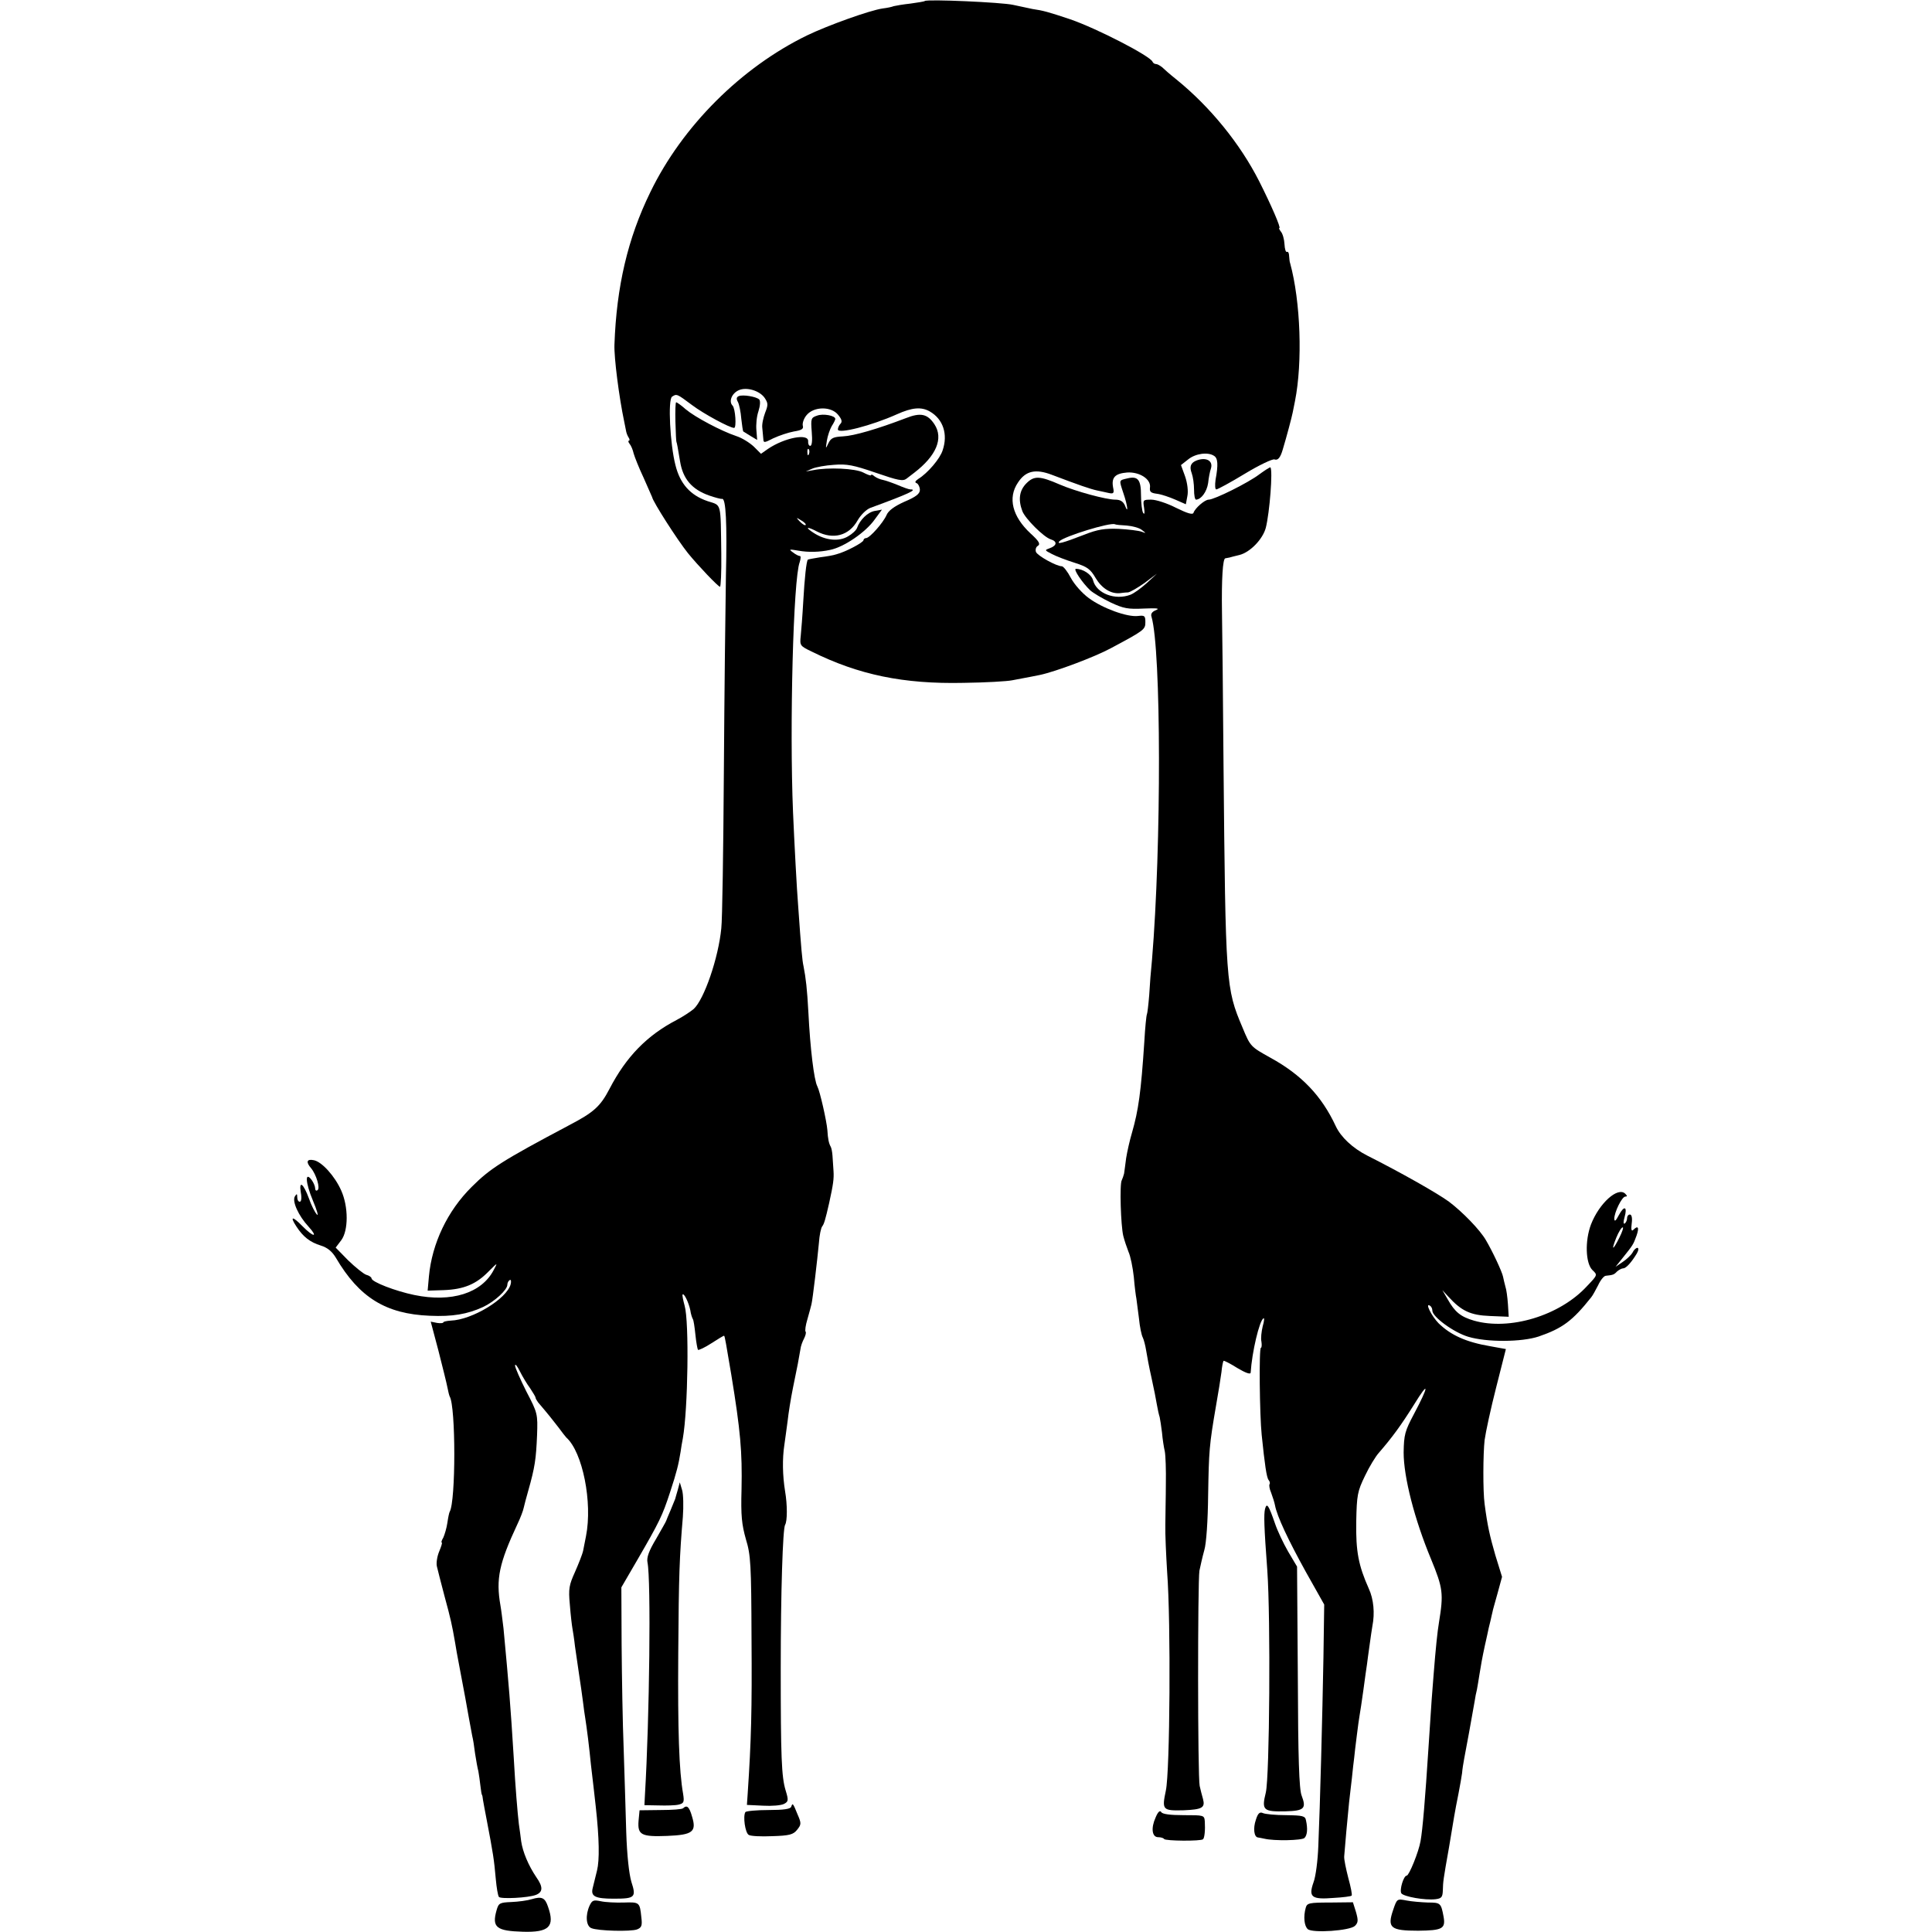 <?xml version="1.0" standalone="no"?>
<!DOCTYPE svg PUBLIC "-//W3C//DTD SVG 20010904//EN"
 "http://www.w3.org/TR/2001/REC-SVG-20010904/DTD/svg10.dtd">
<svg version="1.0" xmlns="http://www.w3.org/2000/svg"
 width="754pt" height="754pt" viewBox="0 0 754 754"
 preserveAspectRatio="xMidYMid meet">
<g transform="translate(0,754) scale(0.1,-0.1)"
fill="#000000" stroke="none">
<path d="M3609 7536 c-2 -2 -27 -6 -56 -10 -28 -3 -57 -8 -65 -10 -7 -3 -26
-7 -43 -9 -50 -7 -214 -66 -295 -105 -257 -125 -487 -354 -612 -612 -88 -180
-132 -368 -140 -595 -2 -50 18 -205 38 -300 3 -16 7 -34 8 -40 1 -5 5 -16 9
-22 5 -7 5 -13 1 -13 -3 0 -2 -6 3 -12 6 -7 13 -24 16 -38 4 -14 21 -57 39
-95 17 -39 32 -72 33 -75 3 -18 99 -168 140 -219 39 -48 118 -131 125 -131 3
0 6 57 5 128 -3 206 2 188 -53 206 -68 23 -108 68 -126 141 -21 81 -30 257
-13 267 18 12 19 11 78 -33 45 -34 147 -89 164 -89 10 0 5 76 -6 87 -16 16 -3
48 24 60 31 14 83 -2 102 -31 13 -20 13 -27 1 -57 -7 -19 -13 -45 -11 -59 1
-14 3 -33 4 -43 1 -16 3 -16 40 3 22 10 57 22 79 26 31 5 39 10 35 23 -2 10 4
28 15 41 28 34 96 35 123 1 14 -17 17 -27 9 -35 -5 -5 -10 -15 -10 -22 0 -19
132 15 230 59 60 27 96 30 129 11 52 -30 71 -89 50 -151 -10 -33 -59 -90 -95
-112 -13 -9 -15 -14 -6 -17 6 -3 12 -15 12 -26 0 -15 -15 -27 -60 -46 -40 -18
-63 -35 -70 -52 -13 -30 -66 -90 -80 -90 -5 0 -10 -4 -10 -8 0 -9 -70 -46
-105 -55 -11 -4 -40 -9 -65 -12 -25 -4 -46 -8 -47 -9 -6 -5 -13 -73 -18 -161
-3 -55 -8 -117 -10 -137 -4 -37 -3 -39 43 -61 184 -91 358 -127 592 -122 85 1
171 6 190 10 73 14 86 16 109 21 61 13 213 70 276 104 131 70 135 73 135 102
0 25 -3 27 -29 24 -42 -5 -138 30 -192 70 -25 18 -57 54 -70 79 -13 25 -29 45
-35 45 -21 0 -95 41 -101 56 -3 9 0 20 8 24 10 7 4 18 -29 48 -71 66 -90 139
-49 199 30 46 69 54 132 30 105 -40 152 -56 176 -61 13 -3 34 -7 46 -10 19 -4
22 -1 17 22 -7 39 8 54 55 58 48 3 94 -26 89 -59 -2 -16 3 -21 27 -24 17 -2
49 -13 72 -23 l41 -18 6 32 c4 19 0 51 -9 77 l-16 44 28 22 c28 23 77 30 101
14 15 -9 17 -34 6 -93 -3 -22 -2 -38 3 -38 5 0 55 27 111 61 56 34 109 59 116
56 13 -5 23 7 32 38 16 53 35 125 39 145 3 14 7 34 9 45 30 151 22 388 -19
538 -2 4 -3 16 -4 28 0 11 -4 18 -8 16 -5 -3 -9 11 -10 30 -1 19 -7 41 -14 49
-6 8 -9 14 -6 14 7 0 -32 90 -79 183 -74 146 -191 290 -323 397 -24 19 -49 41
-56 48 -8 6 -18 12 -23 12 -6 0 -12 4 -14 9 -8 22 -217 130 -322 166 -84 28
-105 34 -147 40 -14 3 -48 10 -75 16 -44 10 -336 23 -345 15z"/>
<path d="M2883 5994 c-9 -4 -10 -11 -3 -23 5 -10 11 -39 13 -65 3 -26 6 -48 8
-50 2 -1 15 -9 29 -18 l25 -15 -3 38 c-2 21 1 54 8 74 7 22 8 41 3 46 -11 11
-64 20 -80 13z"/>
<path d="M2636 5893 c1 -43 3 -78 4 -78 1 0 6 -25 14 -75 11 -69 46 -110 114
-134 23 -8 46 -14 50 -13 15 4 20 -94 15 -303 -2 -118 -6 -462 -8 -765 -2
-302 -6 -576 -10 -608 -11 -115 -67 -278 -108 -315 -12 -10 -42 -30 -67 -43
-115 -60 -196 -143 -261 -268 -36 -69 -61 -92 -159 -143 -260 -138 -307 -168
-379 -240 -95 -94 -155 -221 -167 -349 l-5 -56 63 2 c78 3 126 23 174 72 37
37 37 37 21 7 -47 -91 -165 -128 -310 -98 -73 15 -167 51 -167 65 0 4 -9 11
-21 14 -11 4 -42 29 -70 56 l-49 50 22 29 c28 38 28 130 0 193 -25 57 -76 113
-107 119 -28 6 -32 -7 -11 -31 20 -24 37 -79 25 -86 -5 -4 -9 0 -9 7 0 8 -6
22 -13 32 -28 38 -25 -10 4 -79 16 -38 23 -63 16 -55 -8 8 -22 36 -31 62 -22
60 -40 73 -32 24 4 -21 2 -36 -4 -36 -6 0 -10 8 -10 18 0 14 -2 14 -9 3 -12
-19 14 -76 53 -118 40 -44 19 -42 -24 2 -39 40 -50 39 -23 -2 26 -40 53 -61
95 -74 26 -8 44 -23 59 -48 91 -155 195 -219 366 -226 89 -4 147 6 208 34 45
21 95 67 95 87 0 7 4 15 9 18 5 4 7 -4 4 -16 -15 -57 -150 -139 -234 -142 -16
-1 -29 -4 -29 -7 0 -3 -11 -4 -24 -2 l-25 5 30 -113 c16 -63 32 -127 35 -143
3 -16 7 -32 9 -36 24 -39 24 -410 0 -450 -2 -3 -6 -22 -9 -43 -3 -21 -11 -47
-16 -58 -6 -10 -9 -19 -6 -19 3 0 -2 -16 -10 -35 -8 -19 -12 -45 -9 -58 3 -12
16 -65 30 -117 24 -88 29 -111 41 -180 2 -14 10 -59 18 -100 20 -105 26 -138
36 -195 5 -27 11 -59 13 -70 3 -11 8 -42 11 -68 4 -27 10 -59 13 -70 2 -12 6
-38 8 -57 2 -19 5 -35 6 -35 1 0 3 -9 4 -20 2 -11 8 -45 14 -75 26 -136 29
-156 36 -234 3 -33 8 -63 12 -69 6 -9 115 -4 145 8 27 11 28 31 1 69 -31 46
-53 99 -59 140 -2 17 -6 47 -9 67 -5 41 -14 149 -20 259 -13 211 -19 281 -40
505 -4 33 -9 74 -12 90 -18 103 -5 164 66 316 12 25 23 54 25 65 2 10 10 39
17 64 27 95 31 126 35 219 3 83 2 87 -42 171 -24 48 -44 93 -44 101 1 8 9 -3
19 -23 10 -20 28 -50 40 -66 11 -17 21 -33 21 -36 0 -4 5 -12 10 -19 41 -48
55 -66 79 -97 14 -19 28 -37 31 -40 64 -57 103 -254 77 -385 -3 -16 -8 -42
-11 -56 -3 -15 -18 -52 -32 -84 -23 -51 -26 -65 -20 -128 3 -40 8 -81 10 -92
2 -11 7 -42 10 -70 4 -27 11 -77 16 -110 5 -33 12 -80 15 -105 3 -25 7 -54 9
-65 2 -12 7 -48 11 -80 4 -33 9 -78 11 -100 7 -55 14 -123 19 -165 14 -126 15
-210 5 -250 -6 -25 -14 -56 -17 -69 -8 -32 10 -41 82 -41 83 0 89 5 69 66 -9
31 -17 102 -20 194 -2 80 -7 226 -10 325 -4 99 -7 281 -8 405 l-1 225 64 110
c84 145 96 169 126 261 26 79 33 108 41 157 2 15 6 39 9 54 20 114 25 454 7
517 -6 22 -10 42 -8 44 6 6 24 -32 30 -61 2 -15 7 -30 10 -35 3 -4 7 -32 10
-61 3 -30 8 -56 10 -59 3 -2 27 9 53 26 26 17 48 30 49 29 3 -2 8 -34 28 -152
36 -220 43 -301 40 -447 -3 -104 1 -138 17 -195 19 -62 21 -98 22 -388 2 -278
-1 -396 -15 -605 l-3 -44 63 -3 c34 -2 71 1 82 7 17 9 18 14 6 53 -16 53 -19
130 -19 477 0 297 8 544 17 559 9 14 9 79 0 131 -10 62 -11 127 -3 180 4 25 9
68 13 95 3 28 12 86 21 130 17 81 23 114 29 150 1 11 8 30 14 41 6 12 9 24 6
27 -3 3 0 25 7 48 7 24 14 51 16 59 5 21 23 175 29 239 2 30 8 59 13 65 7 9
12 25 27 91 16 73 19 95 17 125 -1 19 -3 46 -4 60 -1 14 -4 30 -7 35 -7 12
-11 30 -13 65 -3 36 -29 151 -39 170 -13 24 -28 148 -35 288 -5 93 -10 135
-19 181 -5 22 -9 65 -21 236 -5 60 -15 248 -20 365 -14 336 1 912 26 976 4 13
5 24 1 24 -5 0 -17 6 -27 14 -18 13 -15 13 21 7 38 -7 83 -6 124 3 54 11 139
69 174 119 l28 38 -28 -5 c-28 -5 -58 -35 -69 -66 -3 -9 -19 -24 -35 -33 -36
-22 -89 -16 -134 13 -36 23 -28 27 12 6 64 -33 125 -17 159 43 12 21 34 43 50
49 150 55 186 72 156 72 -6 0 -28 8 -49 17 -22 9 -48 18 -58 20 -11 2 -25 8
-33 14 -7 6 -13 9 -13 5 0 -4 -14 1 -31 10 -31 16 -137 21 -196 9 l-28 -5 25
11 c14 6 52 13 85 15 50 4 76 -1 163 -31 87 -30 106 -34 120 -23 9 7 23 18 30
23 86 66 115 134 79 189 -27 41 -54 47 -112 24 -110 -42 -202 -69 -245 -71
-37 -2 -47 -6 -57 -27 -11 -23 -11 -23 -6 10 3 19 12 45 19 57 8 12 14 25 14
28 0 13 -47 22 -71 13 -24 -8 -25 -12 -21 -63 3 -34 1 -55 -6 -55 -5 0 -9 8
-8 18 2 32 -92 14 -157 -30 l-27 -19 -28 28 c-16 15 -46 34 -68 41 -60 20
-161 74 -197 104 -18 16 -35 28 -38 28 -3 0 -4 -35 -3 -77z m521 -125 c-3 -8
-6 -5 -6 6 -1 11 2 17 5 13 3 -3 4 -12 1 -19z m-13 -277 c-2 -3 -12 3 -22 13
-16 17 -16 18 5 5 12 -7 20 -15 17 -18z"/>
<path d="M4670 5743 c-23 -9 -29 -24 -19 -50 5 -14 9 -42 9 -64 0 -21 3 -39 8
-39 20 1 42 31 47 65 2 20 7 46 11 57 9 30 -19 45 -56 31z"/>
<path d="M4915 5689 c-43 -33 -176 -99 -198 -99 -15 0 -53 -33 -59 -51 -3 -9
-23 -3 -68 19 -35 18 -78 32 -97 32 -32 0 -33 -1 -28 -32 3 -21 2 -28 -4 -19
-4 7 -8 38 -8 68 0 61 -12 76 -53 66 -34 -8 -33 -5 -16 -57 17 -49 21 -87 6
-48 -7 15 -18 22 -37 22 -36 0 -154 32 -217 59 -78 34 -100 35 -130 5 -28 -28
-33 -64 -16 -109 11 -29 84 -102 111 -110 26 -8 24 -24 -3 -34 -22 -8 -22 -8
7 -23 17 -9 56 -24 88 -34 50 -16 62 -24 83 -60 24 -40 59 -62 94 -59 8 1 23
3 32 3 9 1 38 18 65 37 l48 36 -40 -37 c-22 -20 -50 -40 -63 -45 -60 -23 -133
5 -146 56 -6 23 -39 45 -67 45 -12 0 26 -56 56 -84 11 -10 46 -31 79 -47 51
-24 68 -27 130 -24 50 2 64 1 48 -6 -16 -6 -22 -15 -18 -26 38 -129 39 -893 2
-1338 -4 -38 -9 -101 -11 -139 -3 -37 -7 -71 -9 -75 -2 -3 -7 -51 -10 -106
-13 -198 -23 -268 -48 -355 -9 -30 -19 -75 -23 -100 -3 -25 -7 -52 -8 -60 -2
-8 -6 -20 -9 -26 -9 -13 -4 -178 6 -218 4 -16 13 -43 20 -61 8 -17 17 -62 21
-99 3 -37 8 -75 10 -84 1 -9 6 -44 10 -77 3 -32 10 -66 15 -75 4 -8 10 -31 13
-50 3 -19 12 -68 21 -107 9 -40 18 -87 21 -105 3 -18 8 -40 11 -49 2 -9 6 -36
9 -60 2 -24 7 -57 11 -74 3 -16 5 -73 4 -125 0 -52 -2 -124 -2 -160 -1 -36 3
-119 7 -185 15 -195 11 -779 -5 -853 -16 -76 -13 -79 69 -77 73 3 85 10 76 44
-4 14 -10 37 -13 51 -8 34 -8 796 -1 840 4 19 12 55 19 80 8 26 14 116 15 215
3 173 4 193 31 350 9 50 18 108 21 130 2 22 6 41 8 44 2 2 27 -11 54 -28 32
-19 51 -26 52 -18 5 80 34 203 50 212 4 3 3 -11 -3 -31 -5 -21 -8 -48 -5 -60
2 -13 1 -24 -2 -24 -8 0 -5 -264 3 -340 12 -116 19 -166 27 -176 5 -6 6 -13 4
-16 -3 -3 -1 -18 6 -34 6 -16 13 -38 15 -49 8 -43 52 -136 120 -259 l72 -128
-3 -207 c-4 -222 -13 -574 -20 -736 -2 -55 -10 -119 -19 -142 -20 -57 -7 -67
79 -60 36 2 68 6 70 9 3 2 -3 33 -13 69 -9 35 -17 73 -16 84 2 29 14 163 19
210 3 22 7 65 11 95 3 30 7 66 9 80 1 14 6 52 10 85 4 33 9 69 11 80 2 11 9
56 15 100 6 44 12 89 14 100 1 11 6 44 10 74 4 30 9 63 11 75 10 50 5 105 -14
146 -40 90 -51 144 -49 262 2 104 5 118 34 178 17 36 42 77 55 91 51 59 85
105 137 188 59 96 59 75 -1 -38 -35 -66 -39 -80 -40 -150 0 -95 42 -260 107
-416 47 -114 49 -135 31 -246 -6 -35 -13 -102 -21 -204 -5 -60 -9 -111 -20
-285 -13 -202 -23 -321 -31 -365 -7 -42 -45 -135 -54 -135 -12 0 -29 -56 -21
-69 9 -13 92 -28 134 -23 23 3 27 8 28 35 1 34 1 38 24 167 8 47 17 101 20
120 3 19 11 60 17 90 6 30 12 66 14 80 1 14 5 39 8 55 6 29 32 173 41 225 2
14 6 35 9 46 2 12 7 39 10 60 6 37 10 61 21 112 3 12 7 32 10 45 2 12 8 36 12
52 4 17 7 32 8 35 0 3 9 34 19 70 l18 66 -26 84 c-22 76 -31 116 -42 200 -7
51 -6 197 0 250 4 30 24 123 45 205 l38 150 -61 11 c-94 16 -154 43 -202 90
-28 29 -54 82 -33 68 5 -3 9 -11 9 -19 0 -24 83 -85 140 -102 73 -22 209 -21
275 1 93 32 132 61 205 153 6 7 17 28 27 47 9 20 23 37 30 37 28 3 32 4 44 17
7 6 18 12 24 12 11 0 32 23 53 58 7 12 8 22 2 22 -5 0 -14 -8 -19 -19 -6 -10
-23 -26 -38 -36 l-28 -19 28 35 c40 50 41 51 54 87 11 32 6 41 -13 22 -7 -7
-9 2 -6 25 3 21 0 35 -7 35 -6 0 -11 -6 -11 -14 0 -8 -4 -17 -9 -21 -6 -3 -6
6 -1 24 12 42 -1 48 -22 9 -12 -23 -17 -27 -18 -15 0 26 30 87 43 87 8 0 8 3
0 11 -29 29 -102 -37 -134 -120 -24 -64 -21 -150 5 -177 21 -20 22 -19 -21
-64 -106 -115 -302 -174 -441 -134 -51 15 -74 33 -102 83 l-21 36 23 -25 c52
-57 87 -73 163 -76 l73 -3 -3 49 c-2 28 -6 58 -10 69 -3 11 -7 28 -9 38 -4 20
-41 99 -67 143 -23 40 -91 110 -144 150 -45 33 -188 114 -319 180 -57 29 -103
72 -123 115 -55 118 -133 200 -255 267 -77 43 -78 43 -109 118 -65 153 -66
171 -74 1025 -2 275 -5 543 -6 595 -2 130 3 210 13 211 4 1 11 2 16 3 4 1 21
6 39 10 41 10 91 61 103 106 15 59 28 225 18 236 -2 1 -21 -11 -43 -27z m-518
-200 c23 -2 49 -9 59 -17 18 -14 18 -14 -1 -7 -11 4 -51 9 -89 11 -55 2 -82
-2 -135 -23 -85 -33 -109 -39 -96 -25 19 19 197 74 216 66 3 -2 24 -4 46 -5z
m1923 -2779 c-26 -52 -33 -52 -12 0 9 22 20 40 25 40 4 0 -2 -18 -13 -40z"/>
<path d="M2645 1725 c-5 -16 -9 -32 -10 -35 -1 -3 -9 -22 -18 -44 -9 -21 -17
-40 -17 -41 0 -2 -18 -33 -39 -70 -29 -48 -38 -74 -34 -93 14 -68 8 -606 -10
-907 l-2 -40 55 -1 c30 -1 66 0 78 3 21 5 23 10 18 42 -16 90 -21 249 -19 546
2 312 5 381 18 535 3 41 2 89 -3 105 l-9 30 -8 -30z"/>
<path d="M4937 1651 c-5 -22 -4 -67 9 -241 13 -184 9 -803 -6 -866 -17 -69
-10 -75 78 -73 72 2 81 11 62 61 -10 24 -14 149 -15 463 l-3 431 -35 59 c-19
33 -42 82 -51 109 -25 72 -32 83 -39 57z"/>
<path d="M3088 489 c-3 -9 -29 -13 -89 -13 -46 0 -87 -4 -90 -8 -10 -16 -1
-81 13 -89 7 -5 49 -7 92 -5 67 2 82 6 97 25 16 20 17 25 2 59 -18 45 -20 47
-25 31z"/>
<path d="M2666 483 c-3 -4 -43 -7 -88 -7 l-82 -1 -4 -42 c-4 -54 11 -62 112
-58 99 4 115 16 97 75 -11 39 -20 47 -35 33z"/>
<path d="M4510 447 c-19 -42 -14 -77 10 -77 10 0 21 -3 23 -7 5 -8 144 -9 152
-1 6 5 9 36 7 69 -2 25 -3 25 -83 25 -52 0 -83 4 -87 12 -5 8 -13 1 -22 -21z"/>
<path d="M4901 437 c-11 -32 -7 -66 8 -68 3 0 15 -3 26 -5 37 -9 146 -7 156 3
11 11 13 36 6 68 -3 18 -12 20 -78 21 -41 0 -81 4 -90 8 -13 6 -20 -1 -28 -27z"/>
<path d="M2075 128 c-16 -5 -52 -10 -79 -11 -46 -2 -50 -4 -58 -32 -19 -67 -1
-81 103 -84 102 -3 125 20 98 97 -12 36 -24 42 -64 30z"/>
<path d="M2301 103 c-17 -37 -14 -80 7 -88 26 -11 154 -14 178 -5 18 7 21 15
17 47 -6 59 -7 60 -68 58 -32 -1 -72 1 -90 5 -29 6 -34 4 -44 -17z"/>
<path d="M5437 86 c-24 -70 -10 -81 98 -81 94 1 107 8 99 54 -10 54 -12 56
-61 56 -27 1 -64 4 -84 8 -37 7 -37 7 -52 -37z"/>
<path d="M5096 95 c-10 -35 -6 -72 8 -84 19 -16 165 -6 184 13 13 13 13 22 4
54 l-12 38 -89 -1 c-81 0 -90 -2 -95 -20z"/>
</g>
</svg>
